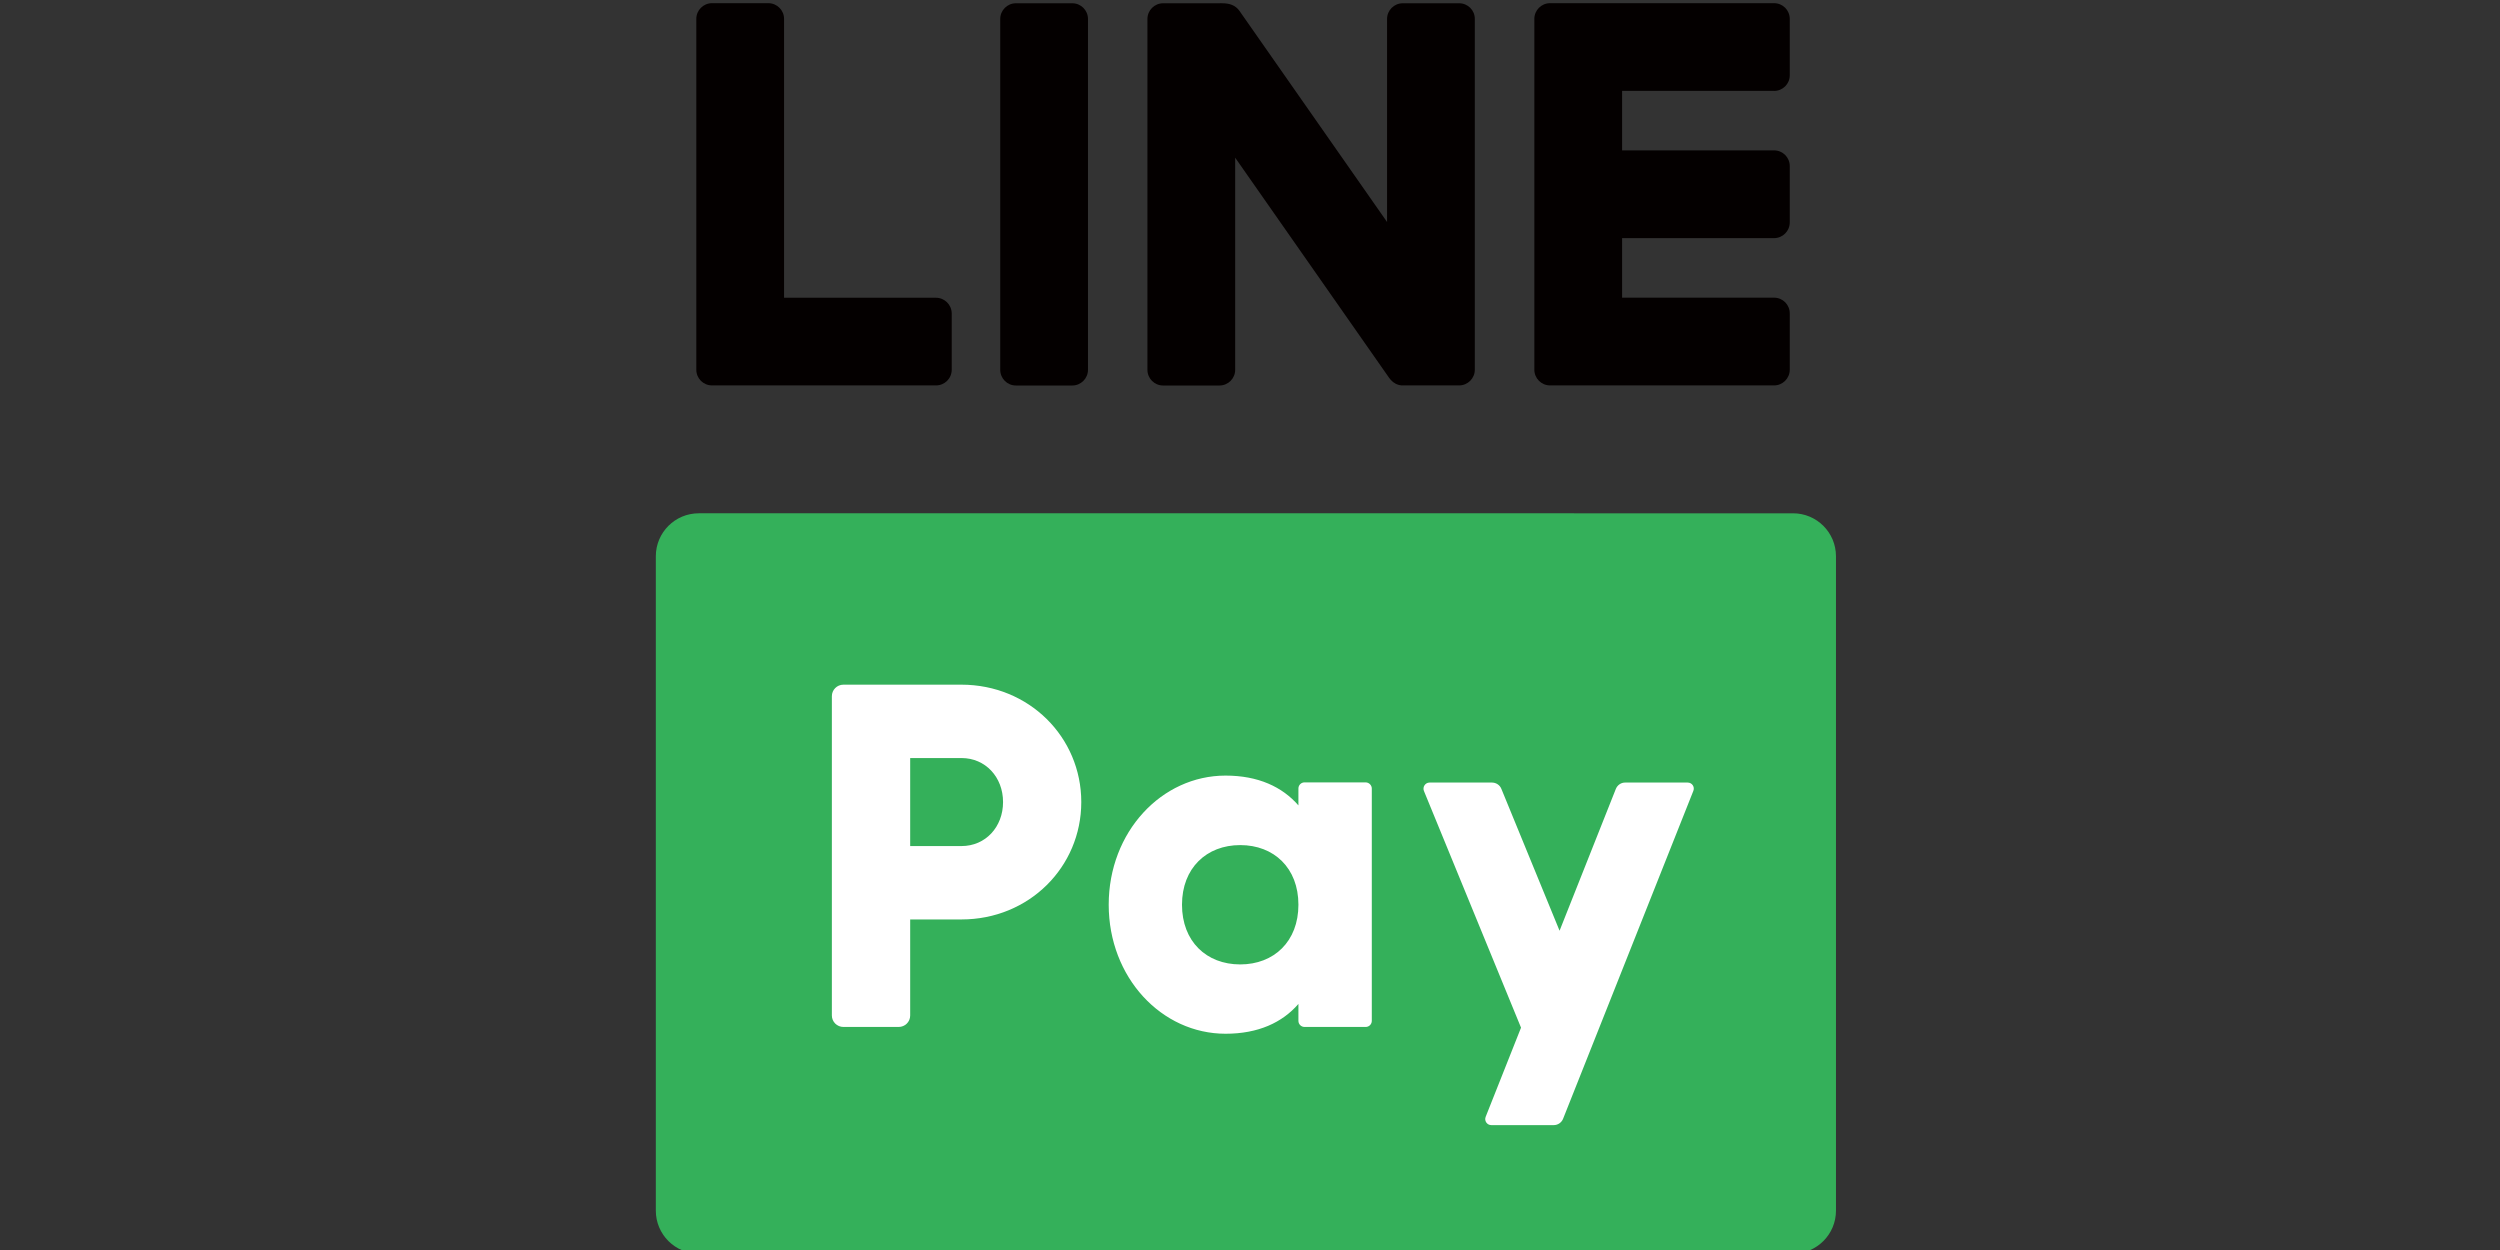 <?xml version="1.0" encoding="utf-8"?>
<!-- Generator: Adobe Illustrator 16.0.3, SVG Export Plug-In . SVG Version: 6.00 Build 0)  -->
<!DOCTYPE svg PUBLIC "-//W3C//DTD SVG 1.1//EN" "http://www.w3.org/Graphics/SVG/1.1/DTD/svg11.dtd">
<svg version="1.1" id="レイヤー_1" xmlns="http://www.w3.org/2000/svg" xmlns:xlink="http://www.w3.org/1999/xlink" x="0px"
	 y="0px" width="283.46px" height="141.73px" viewBox="0 0 283.46 141.73" style="enable-background:new 0 0 283.46 141.73;"
	 xml:space="preserve">
<rect x="0" y="0" width="283.46" height="141.73" fill="#333333" stroke="none"/>
<style type="text/css">
<![CDATA[
	.st0{fill:#FFFFFF;}
	.st1{fill:#34B05A;}
	.st2{fill:#040000;}
]]>
</style>
<path class="st2" d="M121.58,0.37h-6.39c-0.98,0-1.78,0.8-1.78,1.78v39.78c0,0.98,0.79,1.78,1.78,1.78h6.39
	c0.98,0,1.78-0.8,1.78-1.78V2.14C123.35,1.16,122.56,0.37,121.58,0.37"/>
<path class="st2" d="M106.12,33.76H88.9V2.14c0-0.98-0.8-1.78-1.78-1.78h-6.39c-0.98,0-1.78,0.8-1.78,1.78v39.78
	c0,0.98,0.79,1.78,1.78,1.78h25.4c0.98,0,1.78-0.79,1.78-1.78v-6.39C107.9,34.55,107.1,33.76,106.12,33.76"/>
<path class="st2" d="M201.15,10.31c0.98,0,1.78-0.79,1.78-1.77V2.14c0-0.98-0.79-1.78-1.78-1.78h-25.4c-0.98,0-1.78,0.8-1.78,1.78
	v39.78c0,0.98,0.8,1.78,1.78,1.78h25.4c0.98,0,1.78-0.8,1.78-1.78v-6.39c0-0.98-0.79-1.78-1.78-1.78h-17.23v-6.75h17.23
	c0.98,0,1.78-0.8,1.78-1.78v-6.39c0-0.98-0.79-1.78-1.78-1.78h-17.23v-6.75H201.15z"/>
<path class="st2" d="M165.44,0.37h-6.39c-0.98,0-1.78,0.8-1.78,1.78v23.02L140.54,1.24c-0.48-0.68-1.18-0.87-1.97-0.87
	c-0.1-0.02-0.2,0-0.3,0h-6.39c-0.98,0-1.78,0.8-1.78,1.78v39.78c0,0.98,0.79,1.78,1.78,1.78h6.39c0.98,0,1.78-0.8,1.78-1.78V17.88
	l17.44,24.94c0.06,0.09,0.13,0.17,0.2,0.25c0.3,0.35,0.74,0.59,1.23,0.63h0.32h6.2c0.98,0,1.78-0.8,1.78-1.78V2.14
	C167.22,1.16,166.43,0.37,165.44,0.37"/>
<path class="st1" d="M203.3,142.14H79.23c-2.69,0-4.87-2.18-4.87-4.87v-74.2c0-2.69,2.18-4.87,4.87-4.87H203.3
	c2.69,0,4.87,2.18,4.87,4.87v74.2C208.17,139.96,205.99,142.14,203.3,142.14"/>
<path class="st0" d="M122.6,90.94c0,7.37-5.93,13.31-13.58,13.31h-5.82v10.89c0,0.72-0.58,1.3-1.31,1.3h-6.26
	c-0.72,0-1.31-0.58-1.31-1.3v-36.2c0-0.72,0.58-1.31,1.31-1.31h13.39C116.67,77.64,122.6,83.57,122.6,90.94 M113.73,90.94
	c0-2.83-2-4.99-4.71-4.99h-5.82v9.98h5.82C111.74,95.93,113.73,93.77,113.73,90.94"/>
<path class="st0" d="M155.54,89.41v26.34c0,0.38-0.31,0.69-0.69,0.69h-6.94c-0.38,0-0.69-0.31-0.69-0.69v-1.92
	c-1.83,2.11-4.55,3.38-8.26,3.38c-7.26,0-13.25-6.38-13.25-14.63s5.99-14.64,13.25-14.64c3.71,0,6.43,1.28,8.26,3.38v-1.92
	c0-0.38,0.31-0.69,0.69-0.69h6.94C155.23,88.72,155.54,89.03,155.54,89.41 M147.22,102.58c0-4.16-2.77-6.76-6.6-6.76
	c-3.82,0-6.6,2.61-6.6,6.76c0,4.16,2.77,6.77,6.6,6.77C144.45,109.35,147.22,106.74,147.22,102.58"/>
<path class="st0" d="M183.21,89.45l-6.38,16.08l-6.6-16.09c-0.17-0.43-0.6-0.71-1.06-0.71h-7.08c-0.49,0-0.82,0.5-0.64,0.95
	l11.01,26.84l-4.01,10.11c-0.18,0.45,0.15,0.94,0.64,0.94h7.08c0.47,0,0.89-0.29,1.06-0.72L192,89.67c0.18-0.45-0.15-0.94-0.64-0.94
	h-7.08C183.81,88.72,183.39,89.01,183.21,89.45"/>
</svg>

